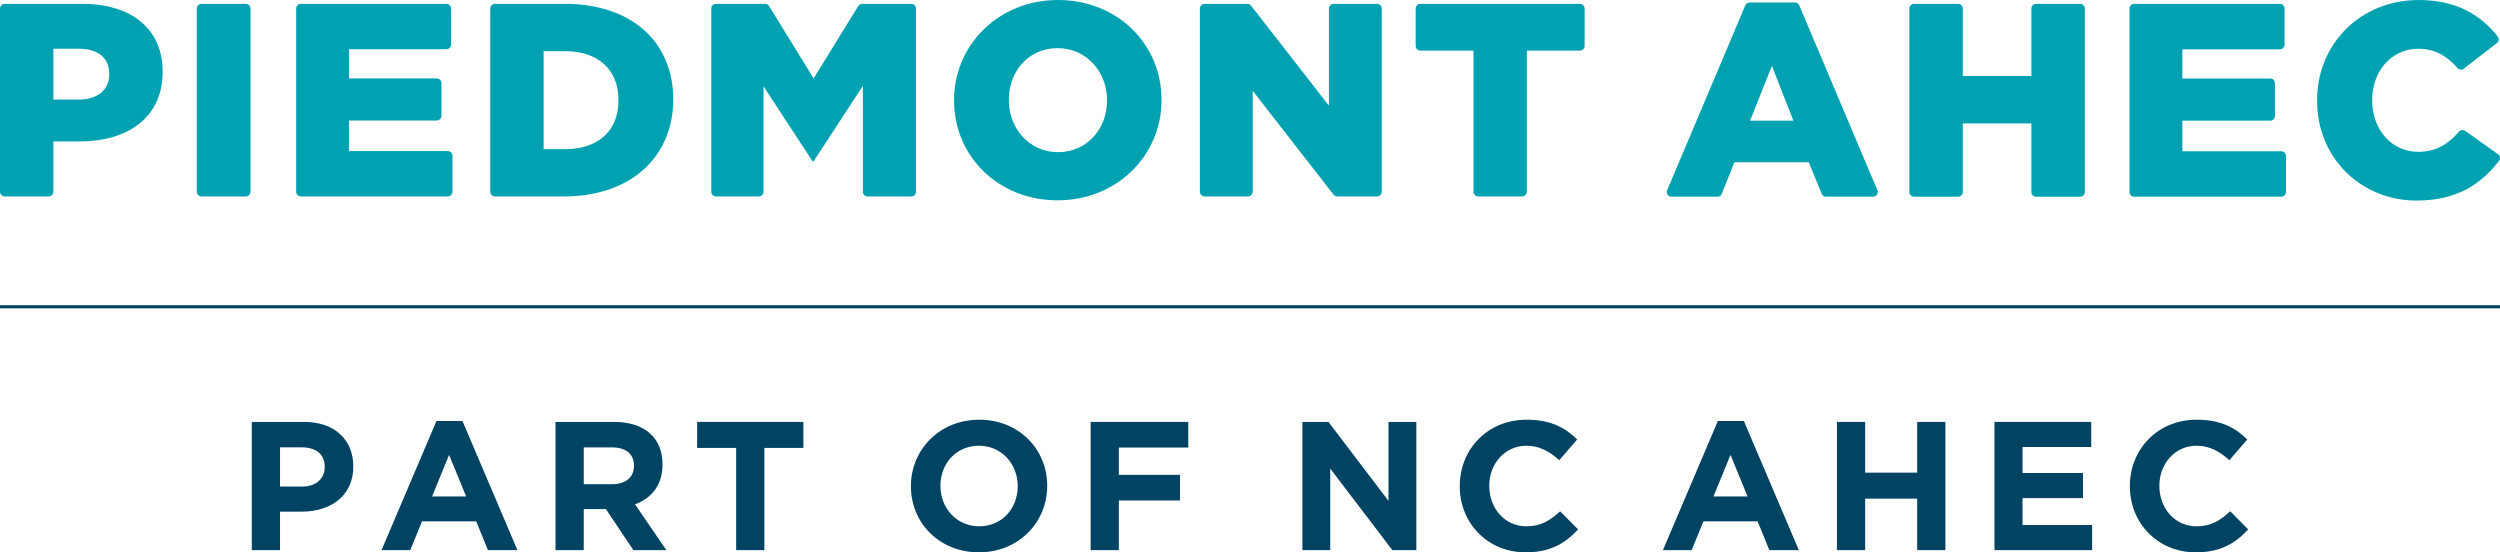 <?xml version="1.0" encoding="UTF-8"?><svg id="Layer_2" xmlns="http://www.w3.org/2000/svg" viewBox="0 0 4479.5 989.66"><defs><style>.cls-1{fill:#004363;}.cls-1,.cls-2{stroke-width:0px;}.cls-2{fill:#00a2b2;}</style></defs><g id="Layer_1-2"><path class="cls-2" d="M0,15.44C0,10.72,3.83,6.89,8.55,6.89h139.37c87.27,0,143.48,44.86,143.48,121.3v.98c0,81.36-62.62,124.25-148.41,124.25h-47.33v90.05c0,4.72-3.83,8.55-8.55,8.55H8.55C3.83,352.03,0,348.21,0,343.48V15.44ZM141.02,178.48c34.02,0,54.73-17.75,54.73-44.86v-.98c0-29.59-20.71-45.36-55.22-45.36h-44.87v91.21h45.36Z"/><path class="cls-2" d="M361.2,6.89h79.04c4.72,0,8.55,3.83,8.55,8.55v328.04c0,4.72-3.83,8.55-8.55,8.55h-79.04c-4.72,0-8.55-3.83-8.55-8.55V15.44c0-4.72,3.83-8.55,8.55-8.55Z"/><path class="cls-2" d="M539.25,6.89h260.49c4.72,0,8.55,3.83,8.55,8.55v64.26c0,4.72-3.83,8.55-8.55,8.55h-174.37v52.26h157.12c4.72,0,8.55,3.83,8.55,8.55v58.33c0,4.72-3.83,8.55-8.55,8.55h-157.12v54.73h176.83c4.72,0,8.55,3.83,8.55,8.55v64.26c0,4.72-3.83,8.55-8.55,8.55h-262.95c-4.72,0-8.55-3.83-8.55-8.55V15.44c0-4.72,3.83-8.55,8.55-8.55Z"/><path class="cls-2" d="M878.41,15.44c0-4.72,3.83-8.55,8.55-8.55h124.58c123.26,0,194.75,71.01,194.75,170.6v.98c0,99.59-72.48,173.56-196.73,173.56h-122.59c-4.72,0-8.55-3.83-8.55-8.55V15.44ZM1013.02,267.24c57.19,0,95.16-31.56,95.16-87.27v-.98c0-55.23-37.97-87.27-95.16-87.27h-38.95v175.52h38.95Z"/><path class="cls-2" d="M1283.02,6.89h87.75c2.97,0,5.72,1.54,7.28,4.07l79.83,129.55,79.84-129.55c1.56-2.53,4.31-4.06,7.28-4.06h87.74c4.72,0,8.55,3.83,8.55,8.55v328.04c0,4.72-3.83,8.55-8.55,8.55h-78.06c-4.72,0-8.55-3.83-8.55-8.55v-189.67l-88.25,135.11h-1.97l-87.76-134.1v188.66c0,4.72-3.83,8.55-8.55,8.55h-76.58c-4.72,0-8.55-3.83-8.55-8.55V15.44c0-4.72,3.83-8.55,8.55-8.55Z"/><path class="cls-2" d="M1709.48,180.45v-.98c0-99.11,79.88-179.46,186.38-179.46s185.38,79.37,185.38,178.48v.98c0,99.11-79.87,179.46-186.37,179.46s-185.39-79.37-185.39-178.48ZM1983.62,180.45v-.98c0-49.81-35.99-93.18-88.75-93.18s-87.27,42.39-87.27,92.19v.98c0,49.81,35.99,93.18,88.25,93.18s87.76-42.39,87.76-92.19Z"/><path class="cls-2" d="M2158.47,6.89h76.51c2.64,0,5.13,1.22,6.75,3.3l139.43,179.14V15.44c0-4.72,3.83-8.55,8.55-8.55h77.56c4.72,0,8.55,3.83,8.55,8.55v328.04c0,4.72-3.83,8.55-8.55,8.55h-71.08c-2.64,0-5.13-1.22-6.75-3.3l-144.86-186.04v180.78c0,4.72-3.83,8.55-8.55,8.55h-77.56c-4.72,0-8.55-3.83-8.55-8.55V15.44c0-4.72,3.83-8.55,8.55-8.55Z"/><path class="cls-2" d="M2640.15,90.71h-95c-4.72,0-8.55-3.83-8.55-8.55V15.44c0-4.72,3.83-8.55,8.55-8.55h285.64c4.72,0,8.55,3.83,8.55,8.55v66.71c0,4.72-3.83,8.55-8.55,8.55h-94.99v252.78c0,4.72-3.83,8.55-8.55,8.55h-78.55c-4.72,0-8.55-3.83-8.55-8.55V90.71Z"/><path class="cls-2" d="M3134.93,4.44h81.32c3.33,0,6.34,1.99,7.64,5.06l140.09,331.43c2.31,5.46-1.7,11.52-7.64,11.52h-84.6c-3.37,0-6.4-2.04-7.67-5.16l-23.07-56.54h-133.28l-22.6,56.49c-1.26,3.15-4.31,5.21-7.7,5.21h-82.58c-5.93,0-9.95-6.05-7.64-11.52L3127.3,9.5c1.3-3.07,4.3-5.06,7.64-5.06ZM3213.36,216.21l-38.5-98.23-39,98.23h77.5Z"/><path class="cls-2" d="M3429.47,6.91h79.18c4.58,0,8.29,3.71,8.29,8.29v121.04h122.91V15.2c0-4.58,3.71-8.29,8.29-8.29h79.18c4.58,0,8.29,3.71,8.29,8.29v328.96c0,4.58-3.71,8.29-8.29,8.29h-79.18c-4.58,0-8.29-3.71-8.29-8.29v-123.02h-122.91v123.02c0,4.58-3.71,8.29-8.29,8.29h-79.18c-4.58,0-8.29-3.71-8.29-8.29V15.2c0-4.58,3.71-8.29,8.29-8.29Z"/><path class="cls-2" d="M3823.87,6.91h261.33c4.58,0,8.29,3.71,8.29,8.29v64.87c0,4.58-3.71,8.29-8.29,8.29h-174.85v52.32h157.54c4.59,0,8.32,3.72,8.32,8.32v58.89c0,4.59-3.72,8.32-8.32,8.32h-157.54v54.8h177.31c4.58,0,8.29,3.71,8.29,8.29v64.86c0,4.58-3.71,8.29-8.29,8.29h-263.8c-4.58,0-8.29-3.71-8.29-8.29V15.2c0-4.58,3.71-8.29,8.29-8.29Z"/><path class="cls-2" d="M4151.74,180.67v-.99c0-100.7,77.5-179.68,182.15-179.68,66.77,0,111.01,26.5,141.5,65.29,2.88,3.66,2.32,8.94-1.37,11.79l-59.3,45.9c-3.43,2.65-8.37,2.24-11.22-1.02-18.62-21.28-40.24-34.58-70.6-34.58-48.37,0-82.43,40.97-82.43,91.32v.99c0,51.83,34.06,92.31,82.43,92.31,33.28,0,53.93-14.32,73.23-36.35,2.77-3.17,7.53-3.65,10.96-1.21l58.95,42c3.88,2.76,4.59,8.17,1.67,11.93-32.05,41.31-75.3,70.99-147.77,70.99-98.73,0-178.2-75.53-178.2-178.69Z"/><path class="cls-1" d="M541.78,871.81c25.26,0,40.06-15.1,40.06-34.8v-.63c0-22.65-15.76-34.8-41.02-34.8h-39.07v70.22h40.03ZM451.19,755.97h93.86c54.83,0,87.97,32.48,87.97,79.43v.66c0,53.17-41.35,80.72-92.87,80.72h-38.41v68.93h-50.56v-229.74Z"/><path class="cls-1" d="M835.24,889.54l-30.53-74.49-30.53,74.49h61.05ZM782.06,754.33h46.58l98.47,231.4h-52.81l-21.02-51.55h-97.14l-21.02,51.55h-51.52l98.47-231.4Z"/><path class="cls-1" d="M1097.16,867.58c24.63,0,38.74-13.14,38.74-32.51v-.66c0-21.65-15.1-32.81-39.73-32.81h-50.19v65.99h51.19ZM995.41,755.97h105.02c29.24,0,51.85,8.21,66.98,23.31,12.78,12.78,19.67,30.82,19.67,52.51v.66c0,37.08-20,60.39-49.23,71.22l56.12,82.04h-59.07l-49.23-73.53h-39.7v73.53h-50.56v-229.74Z"/><polygon class="cls-1" points="1319.05 802.58 1249.16 802.58 1249.16 755.97 1439.5 755.97 1439.5 802.58 1369.58 802.58 1369.58 985.71 1319.05 985.71 1319.05 802.58"/><path class="cls-1" d="M1823.57,871.49v-.66c0-39.37-28.9-72.18-69.59-72.18s-68.93,32.15-68.93,71.52v.66c0,39.4,28.9,72.21,69.59,72.21s68.93-32.15,68.93-71.55M1632.2,871.49v-.66c0-65.29,51.52-118.79,122.44-118.79s121.74,52.84,121.74,118.13v.66c0,65.32-51.52,118.83-122.4,118.83s-121.77-52.84-121.77-118.17"/><polygon class="cls-1" points="1954.19 755.97 2129.14 755.97 2129.14 801.92 2004.75 801.92 2004.75 850.82 2114.38 850.82 2114.38 896.78 2004.75 896.78 2004.75 985.71 1954.19 985.71 1954.19 755.97"/><polygon class="cls-1" points="2333.64 755.97 2380.26 755.97 2487.9 897.41 2487.9 755.97 2537.79 755.97 2537.79 985.71 2494.82 985.71 2383.54 839.67 2383.54 985.71 2333.64 985.71 2333.64 755.97"/><path class="cls-1" d="M2615.6,871.49v-.66c0-65.29,49.23-118.79,119.79-118.79,43.34,0,69.26,14.44,90.59,35.43l-32.15,37.12c-17.71-16.12-35.79-25.92-58.74-25.92-38.74,0-66.65,32.15-66.65,71.52v.66c0,39.4,27.25,72.21,66.65,72.21,26.22,0,42.31-10.5,60.36-26.92l32.18,32.51c-23.64,25.26-49.89,41.02-94.19,41.02-67.61,0-117.83-52.21-117.83-118.17"/><path class="cls-1" d="M3131.26,889.54l-30.53-74.49-30.53,74.49h61.05ZM3078.09,754.33h46.58l98.5,231.4h-52.84l-21.02-51.55h-97.14l-21.02,51.55h-51.52l98.47-231.4Z"/><polygon class="cls-1" points="3291.44 755.97 3341.99 755.97 3341.99 846.88 3435.2 846.88 3435.2 755.97 3485.75 755.97 3485.75 985.71 3435.2 985.71 3435.2 893.47 3341.99 893.47 3341.99 985.71 3291.44 985.71 3291.44 755.97"/><polygon class="cls-1" points="3573.72 755.97 3747.01 755.97 3747.01 800.93 3623.95 800.93 3623.95 847.55 3732.25 847.55 3732.25 892.51 3623.95 892.51 3623.95 940.75 3748.67 940.75 3748.67 985.71 3573.72 985.71 3573.72 755.97"/><path class="cls-1" d="M3816.3,871.49v-.66c0-65.29,49.23-118.79,119.79-118.79,43.34,0,69.26,14.44,90.59,35.43l-32.15,37.12c-17.71-16.12-35.79-25.92-58.74-25.92-38.74,0-66.65,32.15-66.65,71.52v.66c0,39.4,27.25,72.21,66.65,72.21,26.22,0,42.31-10.5,60.36-26.92l32.18,32.51c-23.64,25.26-49.9,41.02-94.19,41.02-67.61,0-117.83-52.21-117.83-118.17"/><rect class="cls-1" y="546.85" width="4479.5" height="5.6"/></g></svg>